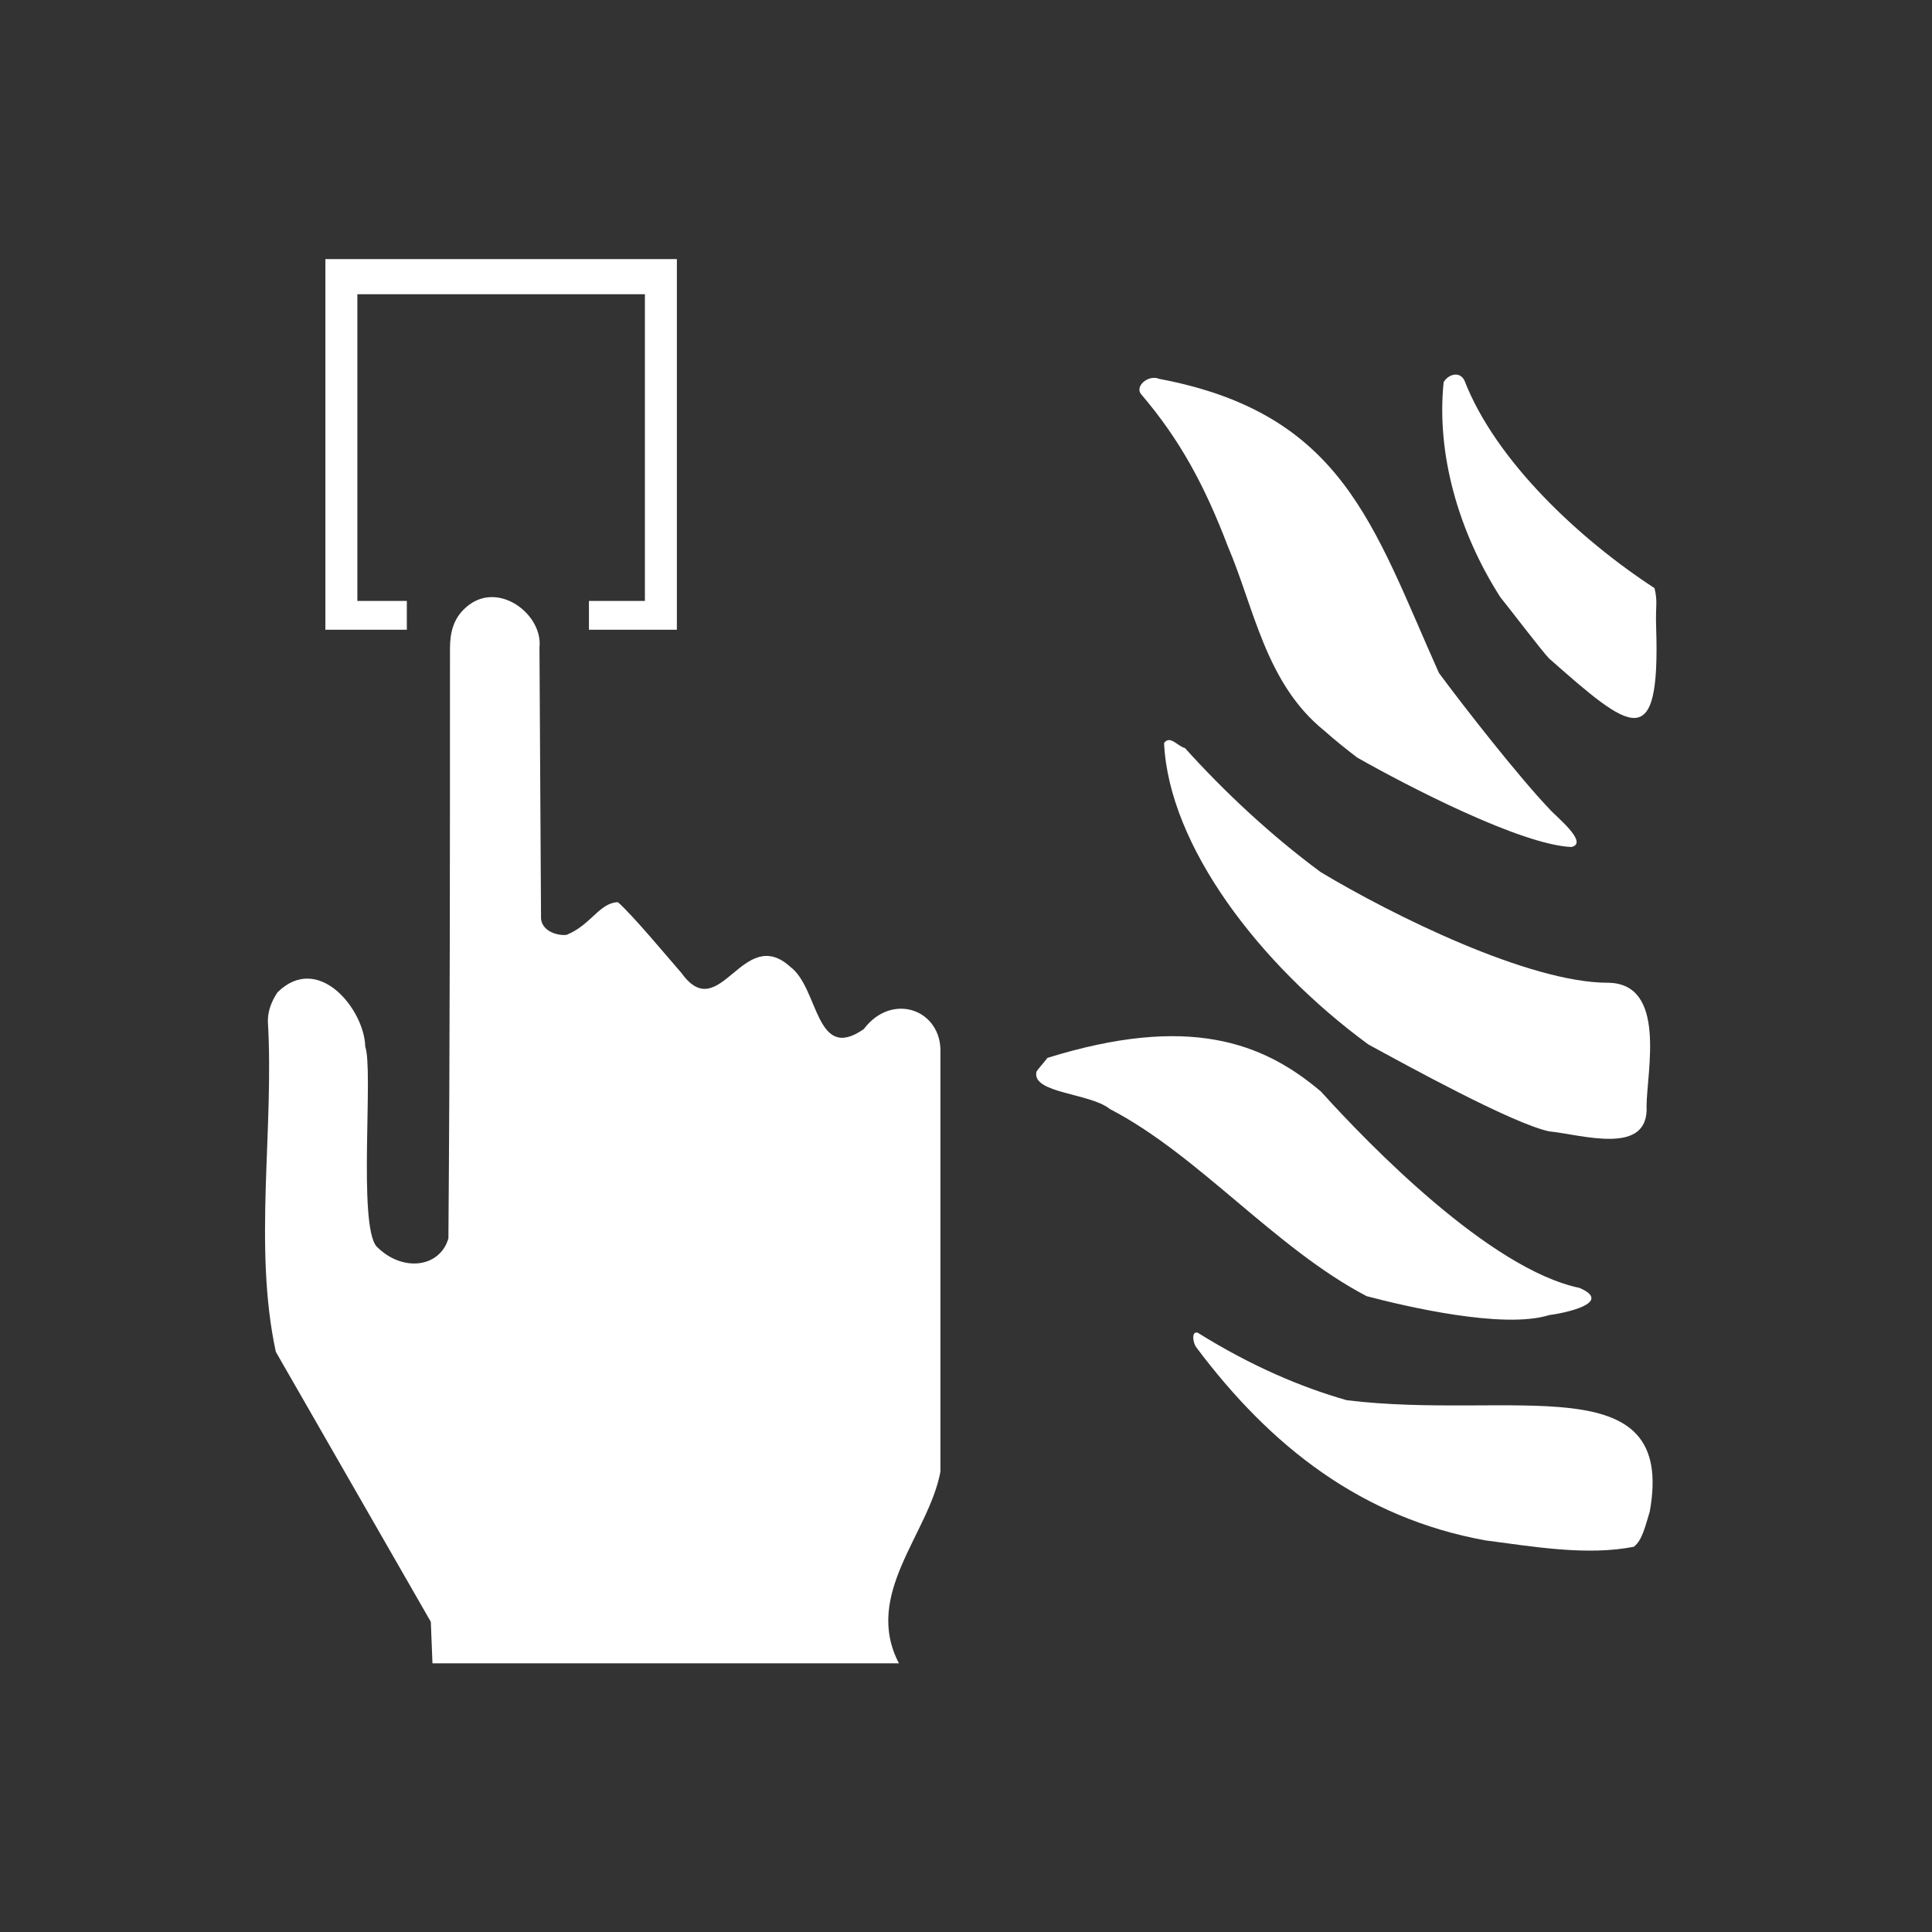 <?xml version="1.0" encoding="utf-8"?>
<!-- Generator: Adobe Illustrator 27.7.0, SVG Export Plug-In . SVG Version: 6.00 Build 0)  -->
<!DOCTYPE svg PUBLIC "-//W3C//DTD SVG 1.1//EN" "http://www.w3.org/Graphics/SVG/1.1/DTD/svg11.dtd">
<svg version="1.1" id="Layer_1" xmlns:x="http://ns.adobe.com/Extensibility/1.0/" xmlns:i="http://ns.adobe.com/AdobeIllustrator/10.0/" xmlns:graph="http://ns.adobe.com/Graphs/1.0/"
	 xmlns="http://www.w3.org/2000/svg" xmlns:xlink="http://www.w3.org/1999/xlink" x="0px" y="0px" viewBox="0 0 283.46 283.46"
	 style="enable-background:new 0 0 283.46 283.46;" xml:space="preserve">
<rect x="0" y="0" width="283.46" height="283.46" fill="#333333" stroke="none"/>
<style type="text/css">
	.st0{fill-rule:evenodd;clip-rule:evenodd;fill:#FFFFFF;}
</style>
<path class="st0" d="M220.12,87.61c-6.13-9.59-9.4-21.02-8.31-31.55c0.71-1.17,2.35-1.64,3.05-0.24
	c4.56,11.77,16.83,23.26,27.89,30.47c0.5,2.17,0.12,2.32,0.24,5.86c0.6,18.64-3.72,15.03-15.71,4.46
	C226.26,95.57,221.05,88.73,220.12,87.61l-9.01,11.11c3.71,5.03,11.74,15.28,16.17,19.92c0.79,0.99,5.93,5,3.29,5.63
	c-7.37-0.29-24.08-8.94-31.44-13.12l-5.37,16.8c10.51,6.31,30.59,16.26,42.2,16.24c8.59,0.12,5.68,12.94,5.62,18.05
	c0.43,7.42-9.41,4.25-14.3,3.75c-5.37-1.14-20.99-9.74-26.52-12.75l-6.94,6.92c6.96,7.71,24.73,26.04,37.92,28.8
	c5.03,2.17-2.13,3.7-4.46,3.99c-6.72,2.11-21.17-1.3-26.77-2.78l-2.9,15.27c24.34,2.97,48.34-5.31,44.44,16.34
	c-0.61,1.93-1.08,4.23-2.34,5.16c-6.89,1.36-14.86-0.04-21.8-0.94c-18.07-3.3-31.44-13.68-42.43-28.37c-0.47-0.7-0.7-2.34,0.24-2.1
	c7.89,4.92,15.21,8.01,21.89,9.91l2.9-15.27c-13.45-7.04-24.69-20.74-37.68-27.46c-2.87-2.34-11.35-2.28-10.78-5.39
	c0-0.24,0.93-1.17,1.63-2.11c20.63-6.4,31.58-2.33,40.14,4.95l6.94-6.92c-16.03-11.76-29.26-29.18-29.97-44.21
	c0.84-1.26,2.07,0.53,3.05,0.71c5.69,6.31,12.45,12.68,19.92,18.21l5.37-16.8c-1.72-1.3-3.36-2.64-4.89-3.99
	c-8.56-6.95-10.23-17.96-14.07-26.95c-3.45-9.05-7.07-15.7-12.66-22.27c-1.17-1.18,0.94-3.05,2.58-2.35
	c26.95,5.09,31.34,21.49,41.02,43.13"/>
<path class="st0" d="M137.98,215.92c-1.71,9.16-11.38,17.97-6.09,28.12H63.45l-0.24-6.09l-22.74-39.61
	c-3.33-15.44-0.23-32.54-1.17-48.52c0-1.41,0.47-2.81,1.41-4.22c6-5.92,12.76,2.52,12.88,7.97c1.22,3.37-1.09,26.08,1.65,29.3
	c3.8,3.85,9.31,3.12,10.55-1.18c0.23-28.82,0.23-57.66,0.23-86.48c0-2.35,0.47-4.46,2.35-6.1c4.63-4.12,11.32,1.02,10.78,5.86
	l0.23,39.85c0.23,1.94,2.6,2.49,3.75,2.34c3.6-1.47,4.81-4.71,7.53-4.79l4.15-39.98h-8.4v-4.22h8.21v-45H52.43v45h7.26v4.22H47.74
	V38.01h51.57v54.38h-4.5l-4.15,39.98c2.15,1.87,7.34,8.12,9.35,10.42c5.62,7.79,8.97-7.27,15.94-0.94
	c4.23,3.14,3.65,14.11,10.78,9.14c4.17-5.53,11.5-2.84,11.25,3.51V215.92z"/>
</svg>
